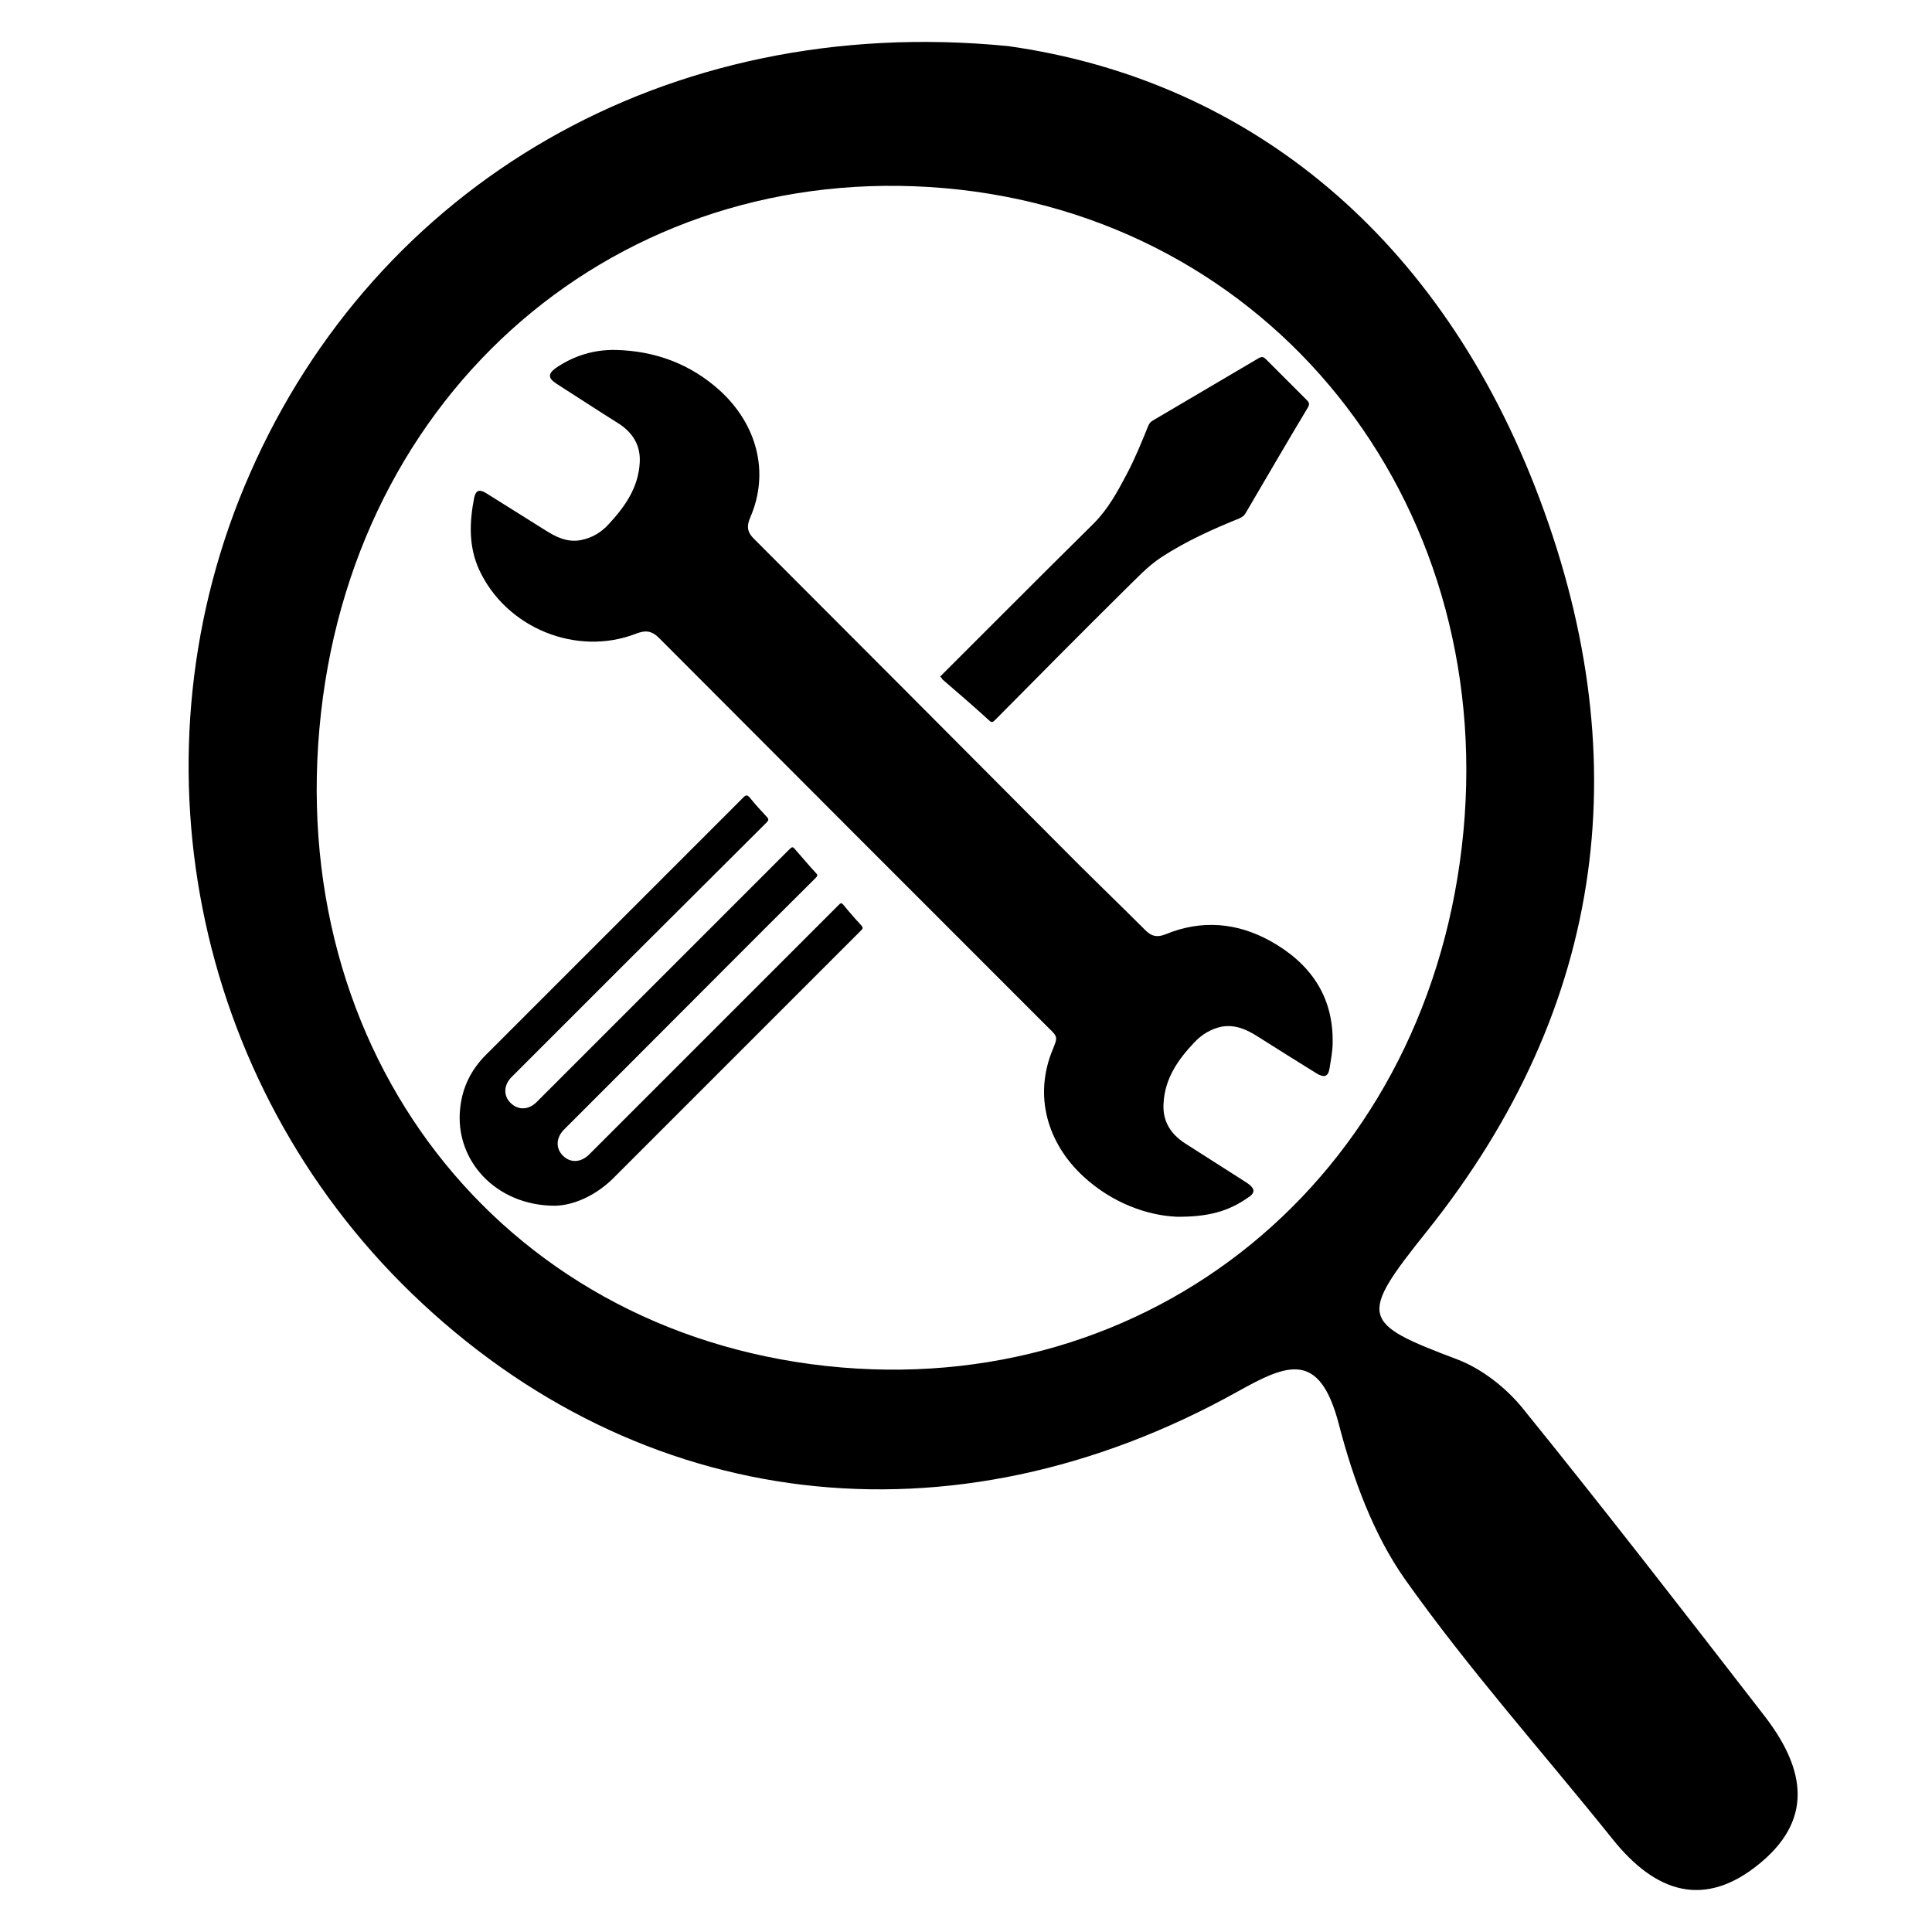 <?xml version="1.0" encoding="utf-8"?>
<!-- Generator: Adobe Illustrator 27.0.1, SVG Export Plug-In . SVG Version: 6.00 Build 0)  -->
<svg version="1.1" id="Layer_1" xmlns="http://www.w3.org/2000/svg" xmlns:xlink="http://www.w3.org/1999/xlink" x="0px" y="0px"
	 viewBox="0 0 44 44" style="enable-background:new 0 0 44 44;" xml:space="preserve">
<g>
	<path d="M22.96,1.05c5.26,0.74,9.68,4.1,12,10.04c2.36,6.05,1.66,11.8-2.47,16.96c-1.56,1.95-1.5,2.08,0.7,2.91
		c0.55,0.21,1.09,0.63,1.47,1.09c1.87,2.31,3.69,4.66,5.51,7.01c0.87,1.12,1.2,2.3-0.07,3.36c-1.28,1.07-2.4,0.68-3.37-0.53
		c-1.58-1.97-3.27-3.86-4.73-5.92c-0.72-1.02-1.19-2.3-1.51-3.54c-0.44-1.68-1.17-1.37-2.3-0.74c-6.53,3.64-13.63,2.77-18.81-2.23
		c-5-4.83-6.48-12.32-3.69-18.67C8.56,4.24,15.14,0.28,22.96,1.05z M21.86,4.32C14.42,3.49,8.16,8.61,7.31,16.24
		c-0.86,7.71,4.06,14.06,11.51,14.87c7.39,0.8,13.58-4.26,14.47-11.81C34.19,11.68,29.2,5.15,21.86,4.32z"/>
</g>
<g>
	<g>
		<g>
			<path d="M26.79,27.71c-0.66-0.03-1.46-0.31-2.12-0.92c-0.81-0.75-1.14-1.83-0.69-2.9c0.11-0.27,0.11-0.28-0.11-0.49
				c-2.96-2.96-5.91-5.91-8.86-8.87c-0.17-0.17-0.31-0.18-0.52-0.1c-1.36,0.53-2.97-0.13-3.58-1.46c-0.24-0.53-0.22-1.08-0.11-1.64
				c0.04-0.17,0.12-0.19,0.27-0.1c0.45,0.28,0.89,0.56,1.34,0.84c0.25,0.16,0.51,0.29,0.82,0.23c0.26-0.05,0.47-0.18,0.64-0.37
				c0.37-0.4,0.67-0.83,0.7-1.4c0.02-0.39-0.16-0.68-0.49-0.89c-0.48-0.3-0.95-0.61-1.42-0.91c-0.18-0.12-0.18-0.22,0-0.35
				c0.41-0.28,0.87-0.42,1.36-0.41c0.9,0.02,1.71,0.32,2.38,0.93c0.81,0.74,1.15,1.83,0.68,2.9c-0.08,0.19-0.06,0.33,0.1,0.48
				c2.32,2.32,4.64,4.65,6.96,6.98c0.64,0.65,1.3,1.28,1.95,1.93c0.14,0.14,0.27,0.16,0.45,0.09c0.82-0.34,1.63-0.27,2.39,0.15
				c0.9,0.5,1.44,1.25,1.42,2.32c0,0.19-0.04,0.39-0.07,0.58c-0.03,0.19-0.12,0.22-0.29,0.12c-0.45-0.28-0.9-0.56-1.34-0.84
				c-0.25-0.16-0.51-0.28-0.82-0.23c-0.25,0.05-0.46,0.18-0.63,0.36c-0.37,0.39-0.67,0.82-0.7,1.38c-0.03,0.4,0.15,0.7,0.49,0.92
				c0.47,0.3,0.94,0.6,1.41,0.9c0.19,0.13,0.2,0.23,0,0.35C27.98,27.58,27.52,27.72,26.79,27.71z"/>
		</g>
		<g>
			<path d="M21.41,15.41c0.42-0.42,0.83-0.83,1.24-1.24c0.75-0.75,1.5-1.5,2.26-2.25c0.32-0.32,0.54-0.72,0.75-1.12
				c0.19-0.36,0.34-0.73,0.49-1.1c0.02-0.05,0.05-0.09,0.1-0.12c0.8-0.47,1.61-0.95,2.41-1.42c0.07-0.04,0.11-0.04,0.17,0.02
				c0.31,0.31,0.62,0.62,0.93,0.93c0.06,0.06,0.07,0.1,0.02,0.18c-0.48,0.8-0.95,1.61-1.42,2.41c-0.03,0.05-0.07,0.07-0.12,0.1
				c-0.62,0.25-1.22,0.52-1.79,0.89c-0.32,0.21-0.57,0.49-0.84,0.75c-0.99,0.98-1.97,1.97-2.95,2.96c-0.05,0.05-0.08,0.06-0.13,0.01
				c-0.35-0.32-0.71-0.63-1.07-0.94C21.44,15.43,21.43,15.42,21.41,15.41z"/>
			<path d="M12.64,27.46c-1.35,0-2.29-1.04-2.16-2.22c0.05-0.48,0.25-0.88,0.59-1.22c1.95-1.95,3.91-3.91,5.86-5.86
				c0.06-0.06,0.09-0.06,0.15,0.01c0.12,0.15,0.25,0.29,0.38,0.43c0.06,0.06,0.04,0.09-0.01,0.14c-1.08,1.08-2.16,2.15-3.24,3.23
				c-0.85,0.85-1.71,1.71-2.56,2.56c-0.18,0.18-0.19,0.43-0.02,0.59c0.17,0.17,0.41,0.16,0.59-0.02c1.91-1.91,3.82-3.82,5.73-5.73
				c0.1-0.1,0.1-0.1,0.19,0.01c0.15,0.17,0.29,0.34,0.44,0.5c0.05,0.05,0.04,0.07-0.01,0.12c-1.4,1.39-2.79,2.79-4.19,4.19
				c-0.51,0.51-1.02,1.02-1.53,1.53c-0.19,0.19-0.2,0.43-0.03,0.6c0.17,0.17,0.41,0.16,0.6-0.03c0.93-0.93,1.86-1.86,2.79-2.79
				c0.96-0.96,1.93-1.93,2.89-2.89c0.04-0.04,0.06-0.06,0.11,0c0.13,0.16,0.27,0.32,0.41,0.47c0.04,0.05,0.03,0.07-0.01,0.11
				c-1.64,1.64-3.28,3.28-4.92,4.92c-0.25,0.25-0.5,0.5-0.75,0.75C13.53,27.25,13.05,27.45,12.64,27.46z"/>
		</g>
	</g>
</g>
</svg>
